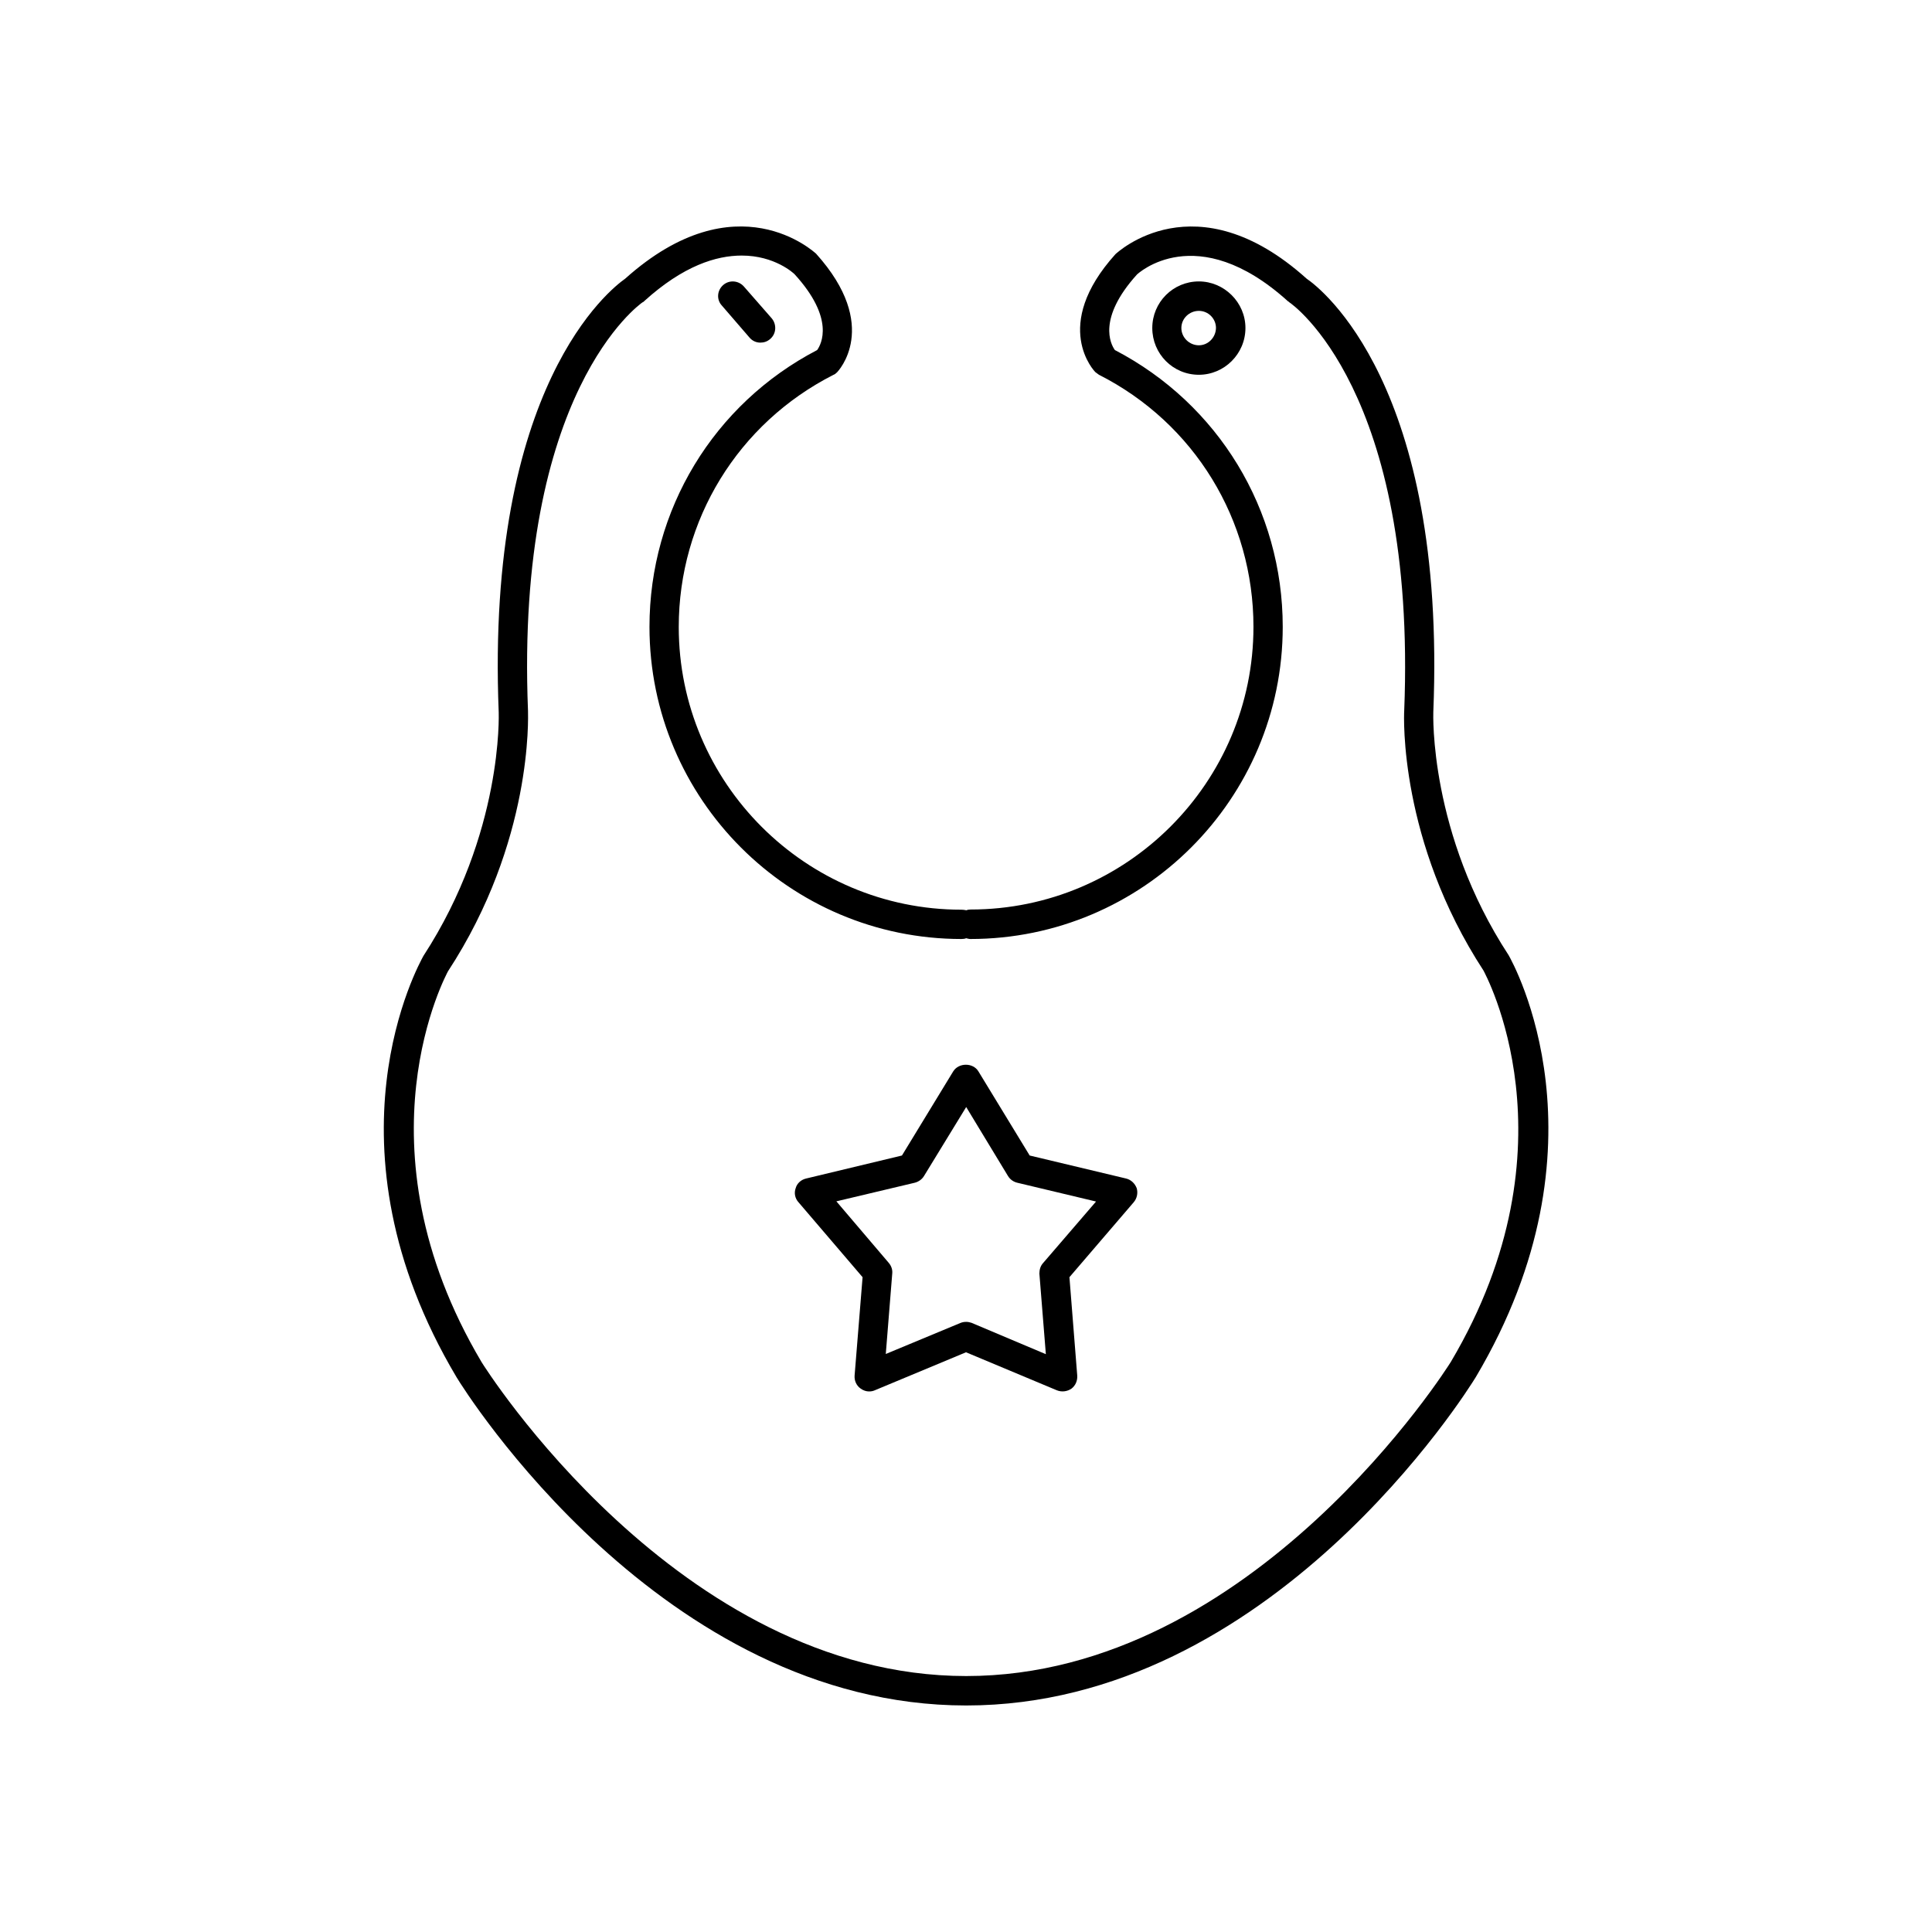 <?xml version="1.0" encoding="UTF-8"?>
<!-- Uploaded to: SVG Repo, www.svgrepo.com, Generator: SVG Repo Mixer Tools -->
<svg fill="#000000" width="800px" height="800px" version="1.1" viewBox="144 144 512 512" xmlns="http://www.w3.org/2000/svg">
 <g>
  <path d="m543.79 397.12c-21.109-32.293-19.949-64.082-19.949-64.387 3.527-86.656-29.773-112.3-33.555-114.87-29.473-26.5-50.281-6.852-50.684-6.5-17.23 19.094-5.441 31.137-5.34 31.238 0.301 0.25 0.707 0.504 0.957 0.707 25.34 12.848 40.961 38.492 40.961 66.805 0 41.312-33.656 74.918-74.969 74.918-0.402 0-0.754 0.051-1.109 0.203-0.453-0.105-0.957-0.156-1.309-0.156-41.312 0-74.918-33.605-74.918-74.918 0-28.363 15.719-53.957 40.961-66.805 0.402-0.152 0.707-0.402 1.008-0.707 0.102-0.102 11.789-12.141-5.594-31.438-0.301-0.199-21.008-19.848-50.582 6.652-3.727 2.621-36.98 28.215-33.504 114.92 0 0.301 1.211 31.992-19.949 64.539-1.109 2.066-27.961 49.879 8.766 111.64 2.117 3.527 54.312 87.008 135.07 87.008s132.86-83.43 135.07-87.059c36.574-61.715 9.926-109.58 8.664-111.8zm-15.316 107.82c-0.504 0.809-52.145 83.23-128.42 83.23-76.328 0-127.97-82.422-128.42-83.18-34.258-57.688-9.02-103.33-8.918-103.58 22.57-34.512 21.211-67.609 21.211-68.973-3.426-84.891 29.977-108.02 30.277-108.27 0.203-0.102 0.402-0.203 0.504-0.352 10.379-9.422 19.145-12.09 25.844-12.09 8.766 0 13.754 4.684 14.008 4.938 10.73 11.738 7.106 18.539 5.996 20.102-27.457 14.309-44.438 42.367-44.438 73.352 0 45.645 37.082 82.727 82.676 82.727 0.402 0 0.906-0.051 1.258-0.203 0.402 0.102 0.754 0.203 1.109 0.203 45.645 0 82.777-37.082 82.777-82.727 0-31.035-17.027-59.047-44.488-73.355-1.156-1.609-4.633-8.41 5.844-20 0.102-0.102 15.719-14.863 40.004 7.055 0.203 0.102 0.352 0.25 0.453 0.352 0.402 0.203 33.754 23.328 30.379 108.22-0.098 1.41-1.359 34.512 21.012 68.82 0.199 0.453 25.543 46.047-8.668 103.73z"/>
  <path d="m342.61 233.44c0.754 0.906 1.812 1.359 2.871 1.359 1.008 0 1.863-0.301 2.621-0.957 1.664-1.41 1.762-3.879 0.402-5.492l-7.356-8.41c-1.41-1.613-3.828-1.812-5.441-0.453-1.711 1.461-1.863 3.93-0.402 5.492z"/>
  <path d="m461.71 218.58c-6.852 0-12.344 5.543-12.344 12.344 0 6.852 5.492 12.395 12.344 12.395 6.75 0 12.344-5.543 12.344-12.395 0-6.805-5.644-12.344-12.344-12.344zm0 16.926c-2.519 0-4.637-2.066-4.637-4.586s2.117-4.535 4.637-4.535c2.519 0 4.535 2.066 4.535 4.535-0.051 2.519-2.066 4.586-4.535 4.586z"/>
  <path d="m442.42 456.32-25.543-6.098-13.602-22.32c-1.41-2.316-5.188-2.316-6.648 0l-13.602 22.32-25.395 6.098c-1.312 0.301-2.418 1.258-2.773 2.57-0.453 1.258-0.199 2.668 0.758 3.727l16.977 19.852-2.113 26.047c-0.102 1.359 0.453 2.668 1.609 3.477 0.707 0.504 1.461 0.754 2.219 0.754 0.605 0 1.059-0.102 1.512-0.301l24.184-10.078 24.082 10.078c1.258 0.504 2.719 0.352 3.879-0.453 1.059-0.805 1.613-2.117 1.512-3.477l-2.066-26.047 17.027-19.852c0.906-1.059 1.16-2.469 0.805-3.727-0.5-1.312-1.559-2.269-2.82-2.57zm-21.965 22.371c-0.707 0.754-1.008 1.762-1.008 2.82l1.715 21.363-19.699-8.316c-0.453-0.148-0.957-0.25-1.41-0.25-0.605 0-1.059 0.102-1.562 0.301l-19.75 8.211 1.715-21.363c0.102-1.059-0.301-2.066-0.957-2.82l-13.855-16.27 20.805-4.938c0.957-0.254 1.863-0.855 2.418-1.766l11.184-18.289 11.082 18.289c0.559 0.91 1.414 1.512 2.422 1.766l20.906 4.988z"/>
 </g>
</svg>